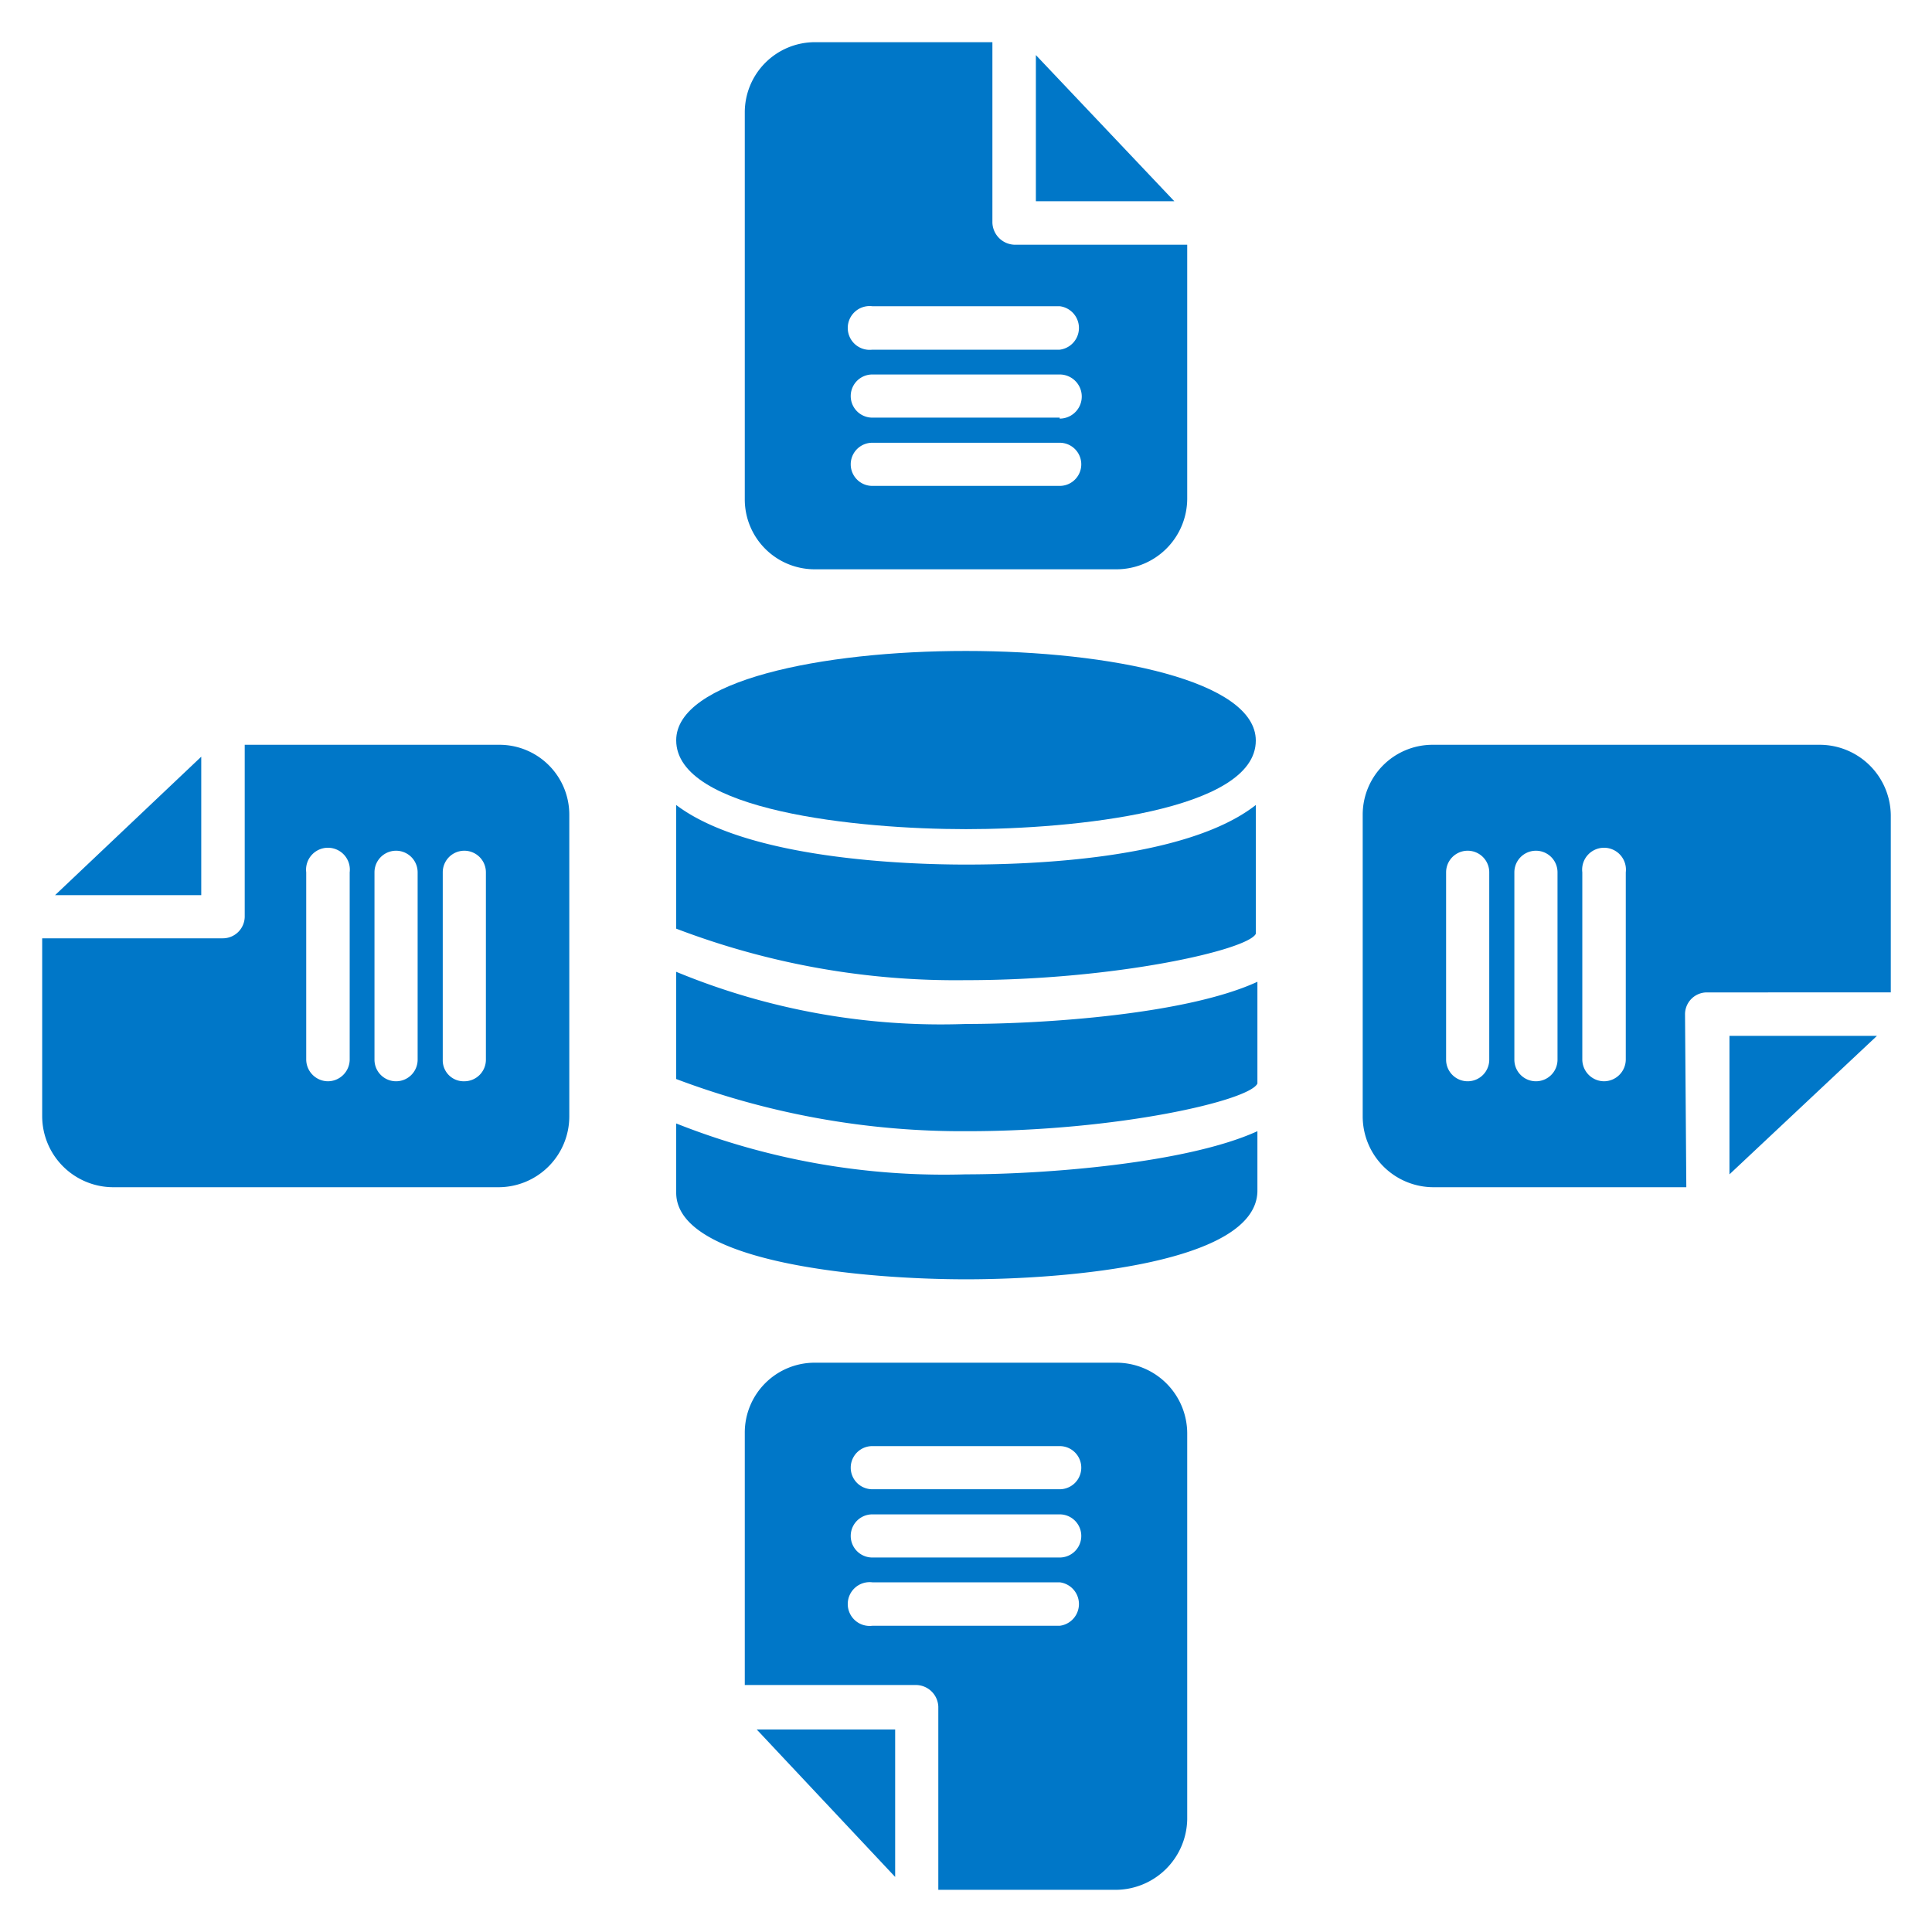 <?xml version="1.0" encoding="UTF-8"?>
<svg xmlns="http://www.w3.org/2000/svg" id="aggregation" width="60" height="60" viewBox="0 0 60 60">
  <defs>
    <style>
      .cls-1 {
        fill: #0077c8;
        fill-rule: evenodd;
      }
    </style>
  </defs>
  <g>
    <path class="cls-1" d="M30,25.75c-3.36,0-9-.57-9-2.76C21,19.29,39,19.29,39,23,39,25.18,33.34,25.75,30,25.75Z"></path>
    <path class="cls-1" d="M30,39.73c-3.12,0-9-.5-9-2.69V34.89a22.56,22.56,0,0,0,9,1.58c2.46,0,6.86-.34,9.05-1.34V37C39,39.23,33.18,39.73,30,39.73Zm-9-6.22V30.18a21.49,21.49,0,0,0,9,1.62c2.46,0,6.86-.3,9.05-1.31v3.16h0c-.24.53-4.34,1.48-9,1.48A25.15,25.15,0,0,1,21,33.51Zm0-4.67V25c2.22,1.68,7.13,1.85,9,1.85S36.81,26.72,39,25v4c-.24.5-4.34,1.44-9,1.44A24.33,24.33,0,0,1,21,28.84ZM34.66,17.68H25.31a2.17,2.17,0,0,1-2.18-2.18V3.5a2.18,2.18,0,0,1,2.18-2.19h5.51V6.92a.71.71,0,0,0,.68.68h5.37v7.9A2.2,2.2,0,0,1,34.66,17.68Zm-1.75-2.59H27.09a.67.67,0,1,1,0-1.34h5.82A.67.67,0,0,1,32.91,15.09Zm0-2.12H27.09a.67.67,0,1,1,0-1.34h5.82A.67.67,0,0,1,32.91,13Zm0-2.11H27.09a.68.68,0,1,1,0-1.35h5.82A.68.68,0,0,1,32.91,10.86Zm-.74-9.15,4.3,4.54h-4.3Zm20.2,35.16H44.5a2.2,2.2,0,0,1-2.18-2.21V25.31a2.17,2.17,0,0,1,2.18-2.18h12a2.21,2.21,0,0,1,2.22,2.18v5.51H53a.68.68,0,0,0-.67.68Zm5.92-4.7-4.58,4.3v-4.3ZM45.58,33.58a.67.67,0,0,1-.67-.67V27.09a.67.67,0,1,1,1.34,0v5.82A.67.67,0,0,1,45.58,33.58Zm2.12,0a.67.67,0,0,1-.67-.67V27.09a.67.67,0,1,1,1.34,0v5.82A.67.67,0,0,1,47.7,33.58Zm2.12,0a.68.68,0,0,1-.68-.67V27.09a.68.68,0,1,1,1.35,0v5.82A.68.68,0,0,1,49.82,33.58ZM34.66,58.69H29.14V53a.7.7,0,0,0-.67-.67H23.13V44.5a2.17,2.17,0,0,1,2.18-2.18h9.35a2.2,2.2,0,0,1,2.21,2.18v12A2.23,2.23,0,0,1,34.66,58.69ZM32.91,46.25H27.09a.67.67,0,1,1,0-1.34h5.82A.67.67,0,0,1,32.91,46.25Zm0,2.12H27.09a.67.67,0,1,1,0-1.34h5.82A.67.67,0,0,1,32.91,48.37Zm0,2.12H27.09a.68.68,0,1,1,0-1.35h5.82A.68.68,0,0,1,32.91,50.49Zm-5.11,7.8-4.3-4.58h4.3ZM15.5,36.87H3.5a2.21,2.21,0,0,1-2.19-2.21V29.14H6.92a.68.68,0,0,0,.68-.67V23.13h7.9a2.17,2.17,0,0,1,2.18,2.18v9.35A2.2,2.2,0,0,1,15.5,36.87Zm-1.08-3.29a.65.65,0,0,1-.67-.67V27.09a.67.67,0,1,1,1.34,0v5.82A.67.67,0,0,1,14.42,33.58Zm-2.12,0a.67.67,0,0,1-.67-.67V27.09a.67.67,0,1,1,1.34,0v5.82A.67.67,0,0,1,12.3,33.58Zm-2.12,0a.68.68,0,0,1-.67-.67V27.09a.68.68,0,1,1,1.35,0v5.82A.68.68,0,0,1,10.18,33.58ZM1.71,27.8l4.54-4.3v4.3Z"></path>
  </g>
</svg>
